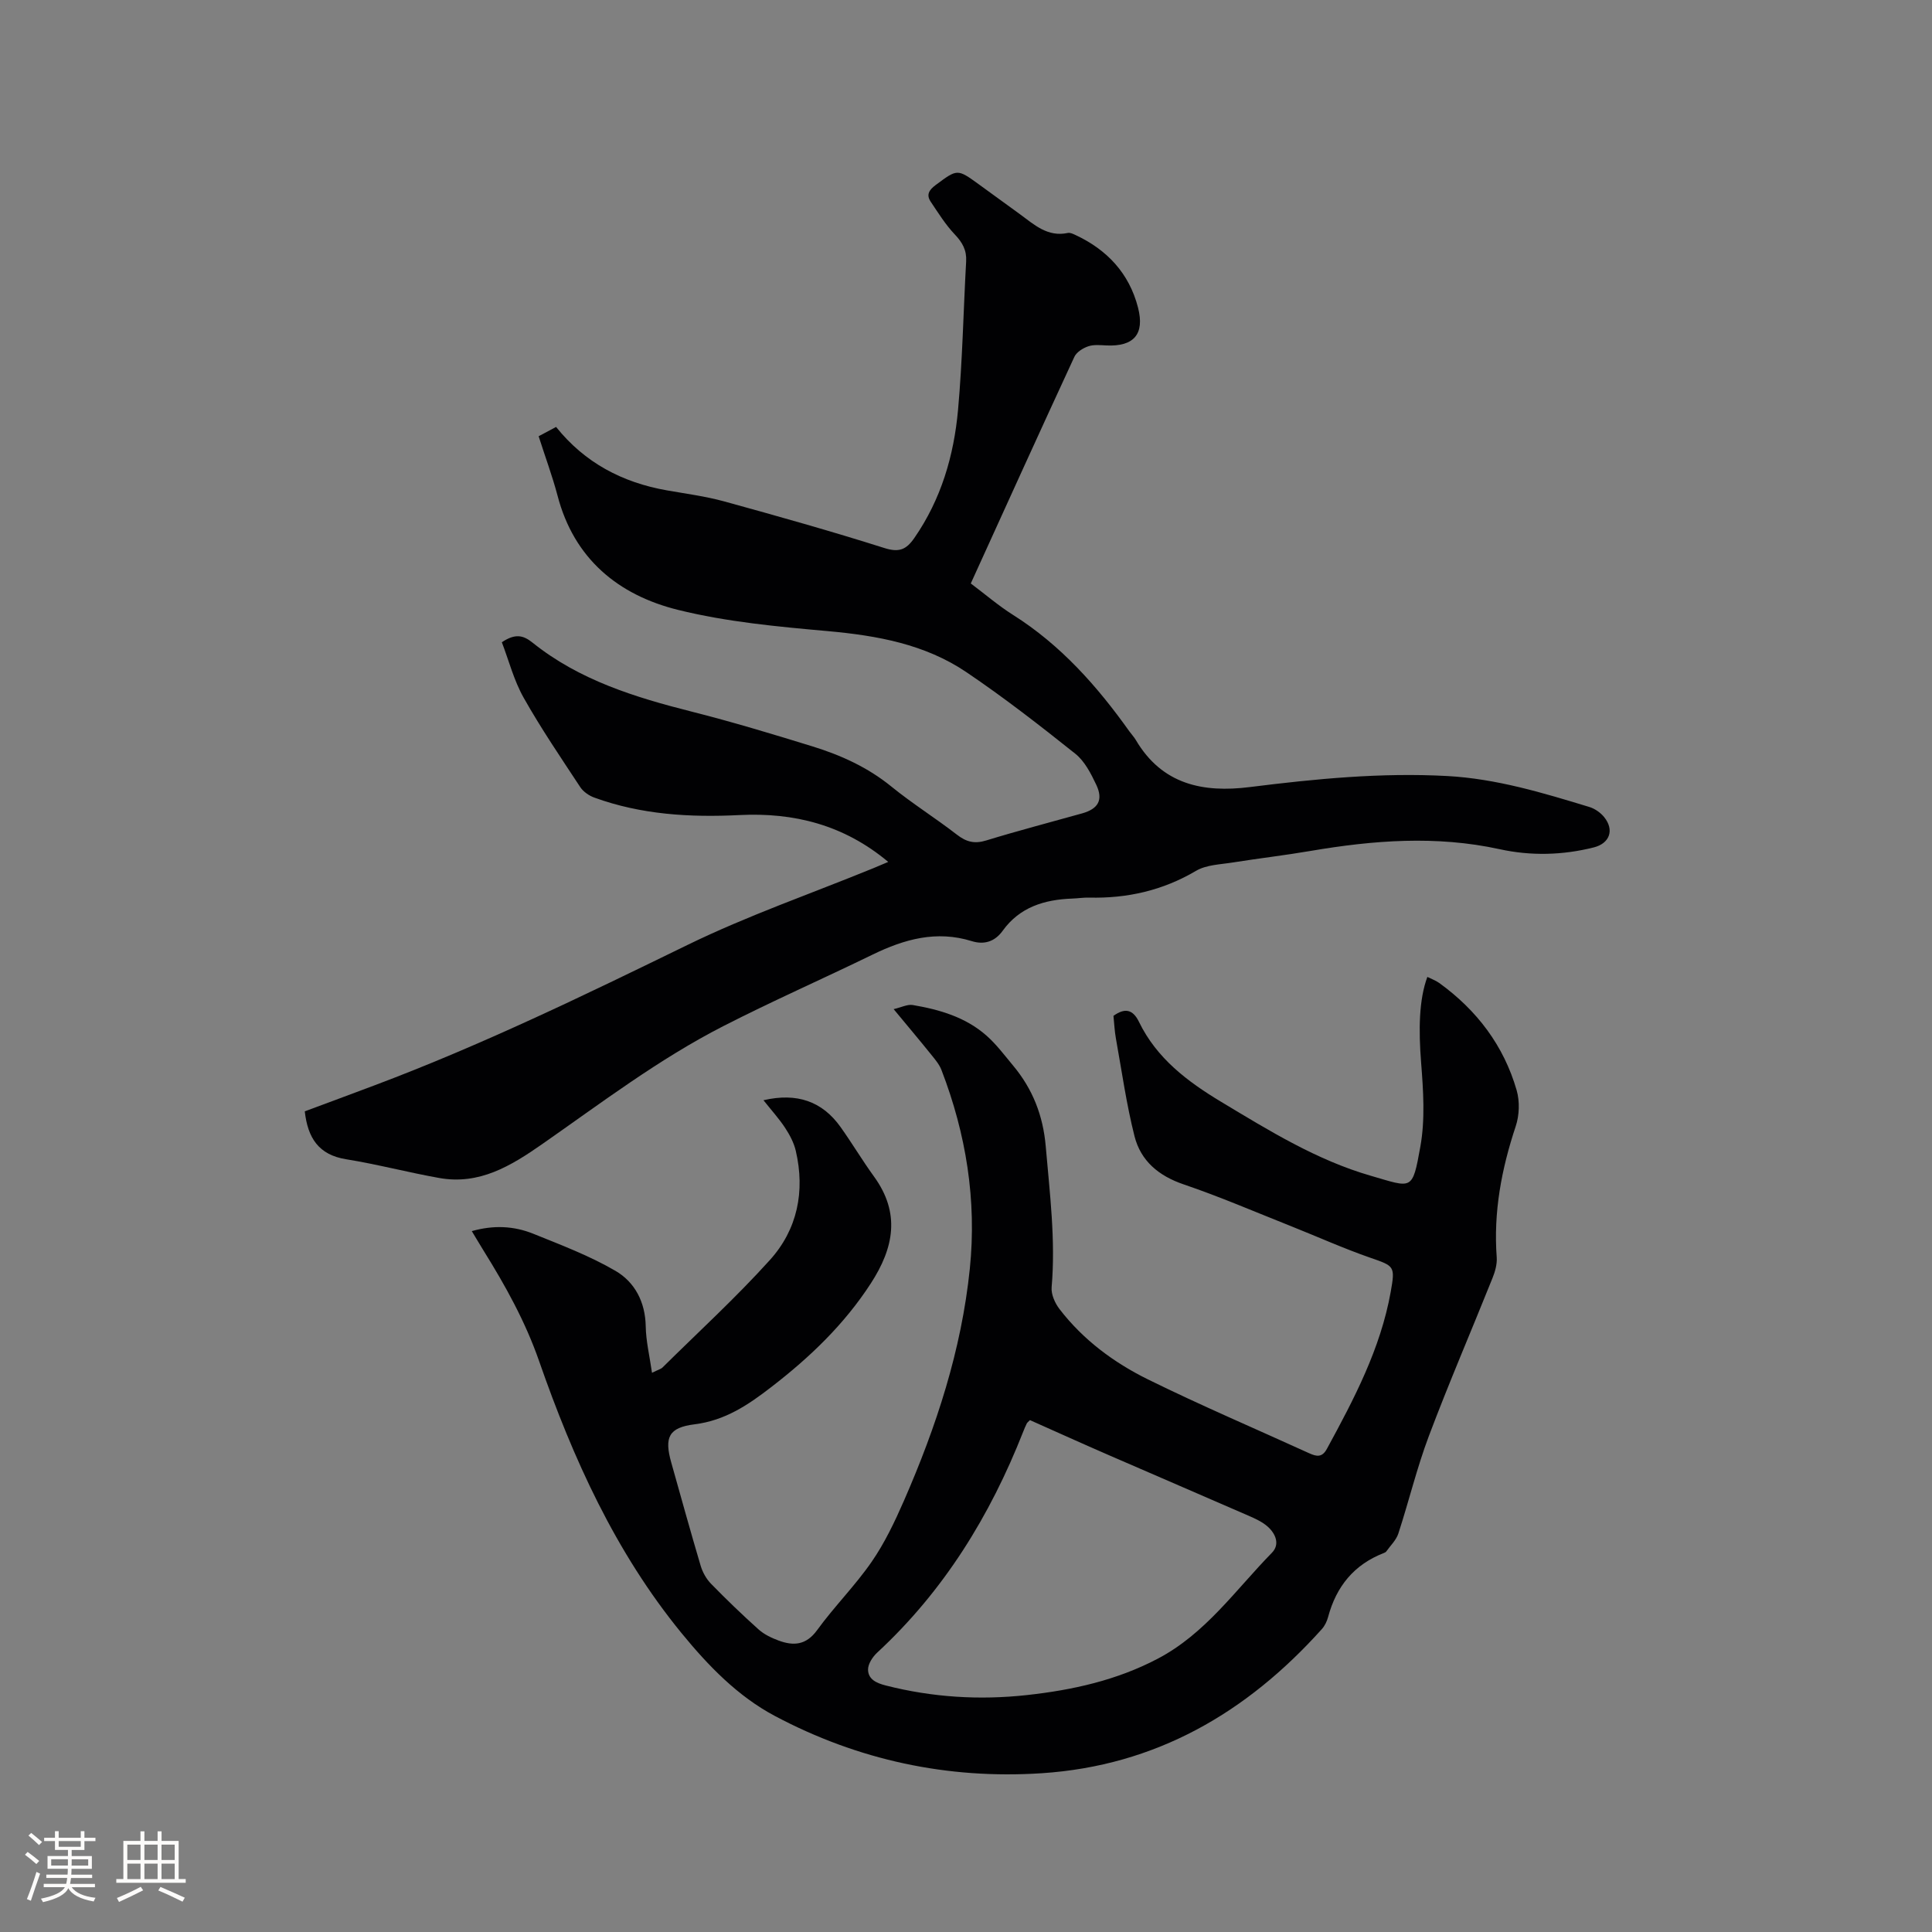 <svg enable-background="new 0 0 400 400" viewBox="0 0 400 400" xmlns="http://www.w3.org/2000/svg"><rect x="0" y="0" width="400" height="400" fill="#808080" stroke="none"/><path d="m158.07 227.79c6.95-1.61 12.18.24 15.96 5.55 2.39 3.36 4.51 6.92 6.93 10.26 5.49 7.57 4.11 14.74-.65 22.09-5.5 8.49-12.59 15.28-20.54 21.42-4.86 3.76-9.63 6.99-15.98 7.78-5.35.67-6.28 2.7-4.82 7.89 2.01 7.13 3.98 14.28 6.09 21.38.4 1.35 1.17 2.74 2.15 3.74 3.18 3.26 6.46 6.42 9.85 9.46 1.15 1.03 2.66 1.75 4.12 2.29 3.1 1.15 5.71.99 7.99-2.14 3.54-4.88 7.87-9.2 11.3-14.16 2.68-3.88 4.76-8.25 6.66-12.59 6.73-15.39 11.94-31.28 13.66-48.08 1.45-14.16-.76-27.89-5.87-41.15-.44-1.15-1.3-2.16-2.09-3.14-2.45-3.04-4.96-6.02-7.81-9.46 1.61-.37 2.86-1.04 3.96-.85 5.55.94 10.95 2.52 15.27 6.34 2.05 1.81 3.72 4.06 5.48 6.17 4.06 4.85 6.23 10.35 6.78 16.76.83 9.71 2.06 19.37 1.22 29.16-.13 1.47.69 3.3 1.63 4.52 4.87 6.34 11.22 11.06 18.27 14.54 11 5.42 22.29 10.23 33.45 15.32 1.52.69 2.66.89 3.64-.92 5.63-10.34 11.1-20.73 13.21-32.49.96-5.39.75-5.35-4.26-7.09-5.57-1.94-10.96-4.37-16.44-6.55-7.36-2.92-14.65-6.07-22.15-8.62-5.19-1.76-8.89-4.86-10.19-9.97-1.68-6.64-2.63-13.46-3.85-20.22-.28-1.55-.35-3.14-.51-4.71 2.33-1.67 4-1.39 5.28 1.24 3.67 7.57 10.06 12.38 17.05 16.58 9.9 5.95 19.76 12.06 30.95 15.29 8.61 2.49 8.59 3.25 10.26-6.04 1.01-5.62.61-11.59.16-17.35-.54-6.84-.46-13.06 1.29-17.78.83.42 1.72.73 2.45 1.25 7.8 5.64 13.37 12.97 16.04 22.23.66 2.3.56 5.18-.2 7.45-2.94 8.84-4.63 17.78-3.93 27.13.1 1.4-.33 2.94-.87 4.28-4.37 10.91-9.03 21.7-13.17 32.69-2.49 6.6-4.14 13.51-6.33 20.22-.44 1.35-1.62 2.47-2.48 3.68-.11.16-.33.27-.53.35-6.17 2.39-9.84 6.93-11.53 13.24-.24.89-.68 1.82-1.29 2.5-15.54 17.32-34.37 28.3-58.03 29.85-19.51 1.27-38-2.72-55.19-11.84-7.7-4.08-13.81-10.39-19.37-17.19-13.7-16.76-22.44-36.12-29.47-56.29-2.87-8.23-6.97-15.6-11.5-22.88-.77-1.24-1.51-2.51-2.44-4.04 4.55-1.29 8.74-1.06 12.72.54 5.79 2.34 11.69 4.57 17.05 7.7 3.97 2.32 6.15 6.43 6.24 11.45.05 3.06.79 6.11 1.3 9.64 1.31-.65 1.85-.77 2.18-1.1 7.45-7.37 15.21-14.47 22.22-22.24 5.71-6.32 7.32-14.22 5.37-22.61-.39-1.68-1.27-3.33-2.23-4.79-1.24-1.88-2.81-3.61-4.46-5.69zm55.17 66.23c-.37.38-.56.51-.65.68-.28.57-.53 1.15-.76 1.75-6.84 17.38-16.41 32.93-30.22 45.71-.95.88-1.91 2.35-1.89 3.53.03 2 1.74 2.78 3.66 3.27 9.65 2.46 19.41 3.07 29.29 1.98 9.42-1.04 18.54-3.06 27.04-7.53 9.88-5.19 16.1-14.24 23.62-21.92 1.7-1.73.79-3.91-.8-5.36-1.14-1.04-2.66-1.72-4.1-2.35-9.59-4.19-19.22-8.3-28.82-12.49-5.5-2.39-10.97-4.87-16.37-7.27z" fill="#010103"/><path d="m111.52 90.32c1.36-.72 2.37-1.26 3.61-1.93 5.93 7.42 13.73 11.51 22.92 13.13 3.96.7 7.98 1.22 11.85 2.28 11.11 3.06 22.21 6.18 33.19 9.66 3.06.97 4.54.35 6.23-2.1 5.53-7.99 8.17-17.01 9.03-26.48.92-10.23 1.11-20.52 1.68-30.77.13-2.3-.76-3.9-2.34-5.56-1.93-2.03-3.44-4.47-5.01-6.81-.94-1.41-.33-2.41 1.01-3.41 4.52-3.36 4.48-3.42 8.96-.17 2.83 2.05 5.66 4.11 8.49 6.17 2.97 2.17 5.74 4.8 9.94 3.9.46-.1 1.04.17 1.51.39 6.61 3.06 11.2 7.96 13.03 15.08 1.41 5.51-.89 8.08-6.55 7.82-1.26-.06-2.62-.21-3.76.18-1.09.37-2.41 1.19-2.87 2.17-7.2 15.55-14.27 31.16-21.45 46.93 2.99 2.24 5.72 4.6 8.75 6.51 9.87 6.23 17.41 14.73 24.09 24.12.43.6.96 1.15 1.33 1.78 5.43 9.21 13.89 10.97 23.63 9.74 13.57-1.7 27.16-3.03 40.88-2.28 10.16.56 19.78 3.48 29.4 6.41 1.14.35 2.31 1.17 3.06 2.1 2.16 2.68 1.11 5.44-2.13 6.26-6.49 1.64-13.08 1.79-19.54.37-13.12-2.86-26.11-1.85-39.15.37-5.32.91-10.7 1.53-16.03 2.38-2.59.42-5.51.47-7.66 1.74-6.9 4.07-14.25 5.73-22.14 5.54-1.16-.03-2.32.16-3.49.2-5.74.21-10.86 1.75-14.4 6.67-1.64 2.28-3.87 2.93-6.4 2.14-7.31-2.27-13.95-.41-20.53 2.79-10.28 5.01-20.76 9.61-30.93 14.82-13.31 6.81-25.23 15.87-37.45 24.4-6.53 4.55-13.03 8.51-21.34 7.03-6.46-1.15-12.82-2.84-19.29-3.88-5.67-.91-7.93-4.4-8.55-9.92 4.71-1.75 9.55-3.54 14.38-5.36 22.23-8.35 43.55-18.7 64.88-29.1 12.43-6.06 25.59-10.62 38.41-15.86.95-.39 1.89-.79 3.13-1.32-9.18-7.69-19.52-10.26-30.8-9.7-10.24.51-20.33-.08-30.06-3.62-1.1-.4-2.27-1.21-2.9-2.16-4.02-6.11-8.15-12.17-11.73-18.53-2.02-3.58-3.07-7.72-4.51-11.47 2.81-1.88 4.45-1.45 6.38.1 9.67 7.75 21.17 11.29 32.95 14.27 8.41 2.13 16.72 4.64 25.01 7.2 5.88 1.82 11.42 4.33 16.3 8.3 4.35 3.54 9.14 6.53 13.58 9.97 1.94 1.5 3.64 1.95 6.06 1.2 6.58-2.02 13.24-3.75 19.87-5.61 3.33-.94 4.4-2.78 2.93-5.9-1.1-2.33-2.4-4.89-4.34-6.44-7.36-5.87-14.81-11.67-22.61-16.93-8.55-5.76-18.41-7.54-28.6-8.46-10.41-.93-20.95-1.9-31.05-4.4-12.36-3.06-21.55-10.57-24.96-23.7-1.07-4.04-2.55-8.01-3.9-12.25z" fill="#010103"/><g fill="#fcfbfa"><path d="m5.17 384 .55-.58c.85.61 1.65 1.24 2.4 1.87l-.59.64c-.83-.73-1.62-1.38-2.36-1.93m1.22 9.53-.82-.34c.71-1.76 1.37-3.64 1.98-5.63.24.13.5.25.76.36-.6 1.67-1.24 3.54-1.92 5.61m-.5-13.5.57-.54c.56.44 1.31 1.06 2.26 1.87l-.64.64c-.68-.66-1.41-1.32-2.19-1.97m3.25.46h2.24v-1.36h.77v1.36h4.57v-1.36h.76v1.36h2.28v.69h-2.28v1.84h-2.64v1.26h4.18v2.64h-4.21c0 .45-.02.86-.05 1.21h4.32v.69h-4.38c-.04.34-.1.75-.19 1.22h5.15v.69h-4.82c.87 1.19 2.51 1.92 4.93 2.19-.17.31-.3.57-.37.76-2.77-.49-4.52-1.41-5.26-2.76-.56 1.26-2.3 2.23-5.24 2.9-.12-.24-.26-.48-.43-.72 2.73-.55 4.38-1.34 4.96-2.38h-4.38v-.69h4.65c.1-.38.17-.79.21-1.22h-4.32v-.69h4.4c.03-.34.05-.75.05-1.21h-4.2v-2.64h4.23v-1.26h-2.69v-1.84h-2.24zm1.46 4.46v1.29h3.45c.01-.4.02-.57.01-.53v-.32-.45h-3.46zm1.55-2.59h4.57v-1.19h-4.57zm6.11 2.59h-3.42v.77c-.01.19-.01.37-.02.53h3.44z"/><path d="m32.63 379.16h.82v1.98h3.54v7.89h1.46v.78h-14.37v-.78h1.46v-7.89h3.54v-1.98h.82v1.98h2.73zm-3.49 11.48.5.73c-1.61.82-3.28 1.63-5 2.41-.13-.27-.28-.55-.44-.82 1.75-.72 3.4-1.49 4.94-2.32m-2.78-5.55h2.73v-3.18h-2.73zm0 3.95h2.73v-3.2h-2.73zm3.54-3.95h2.73v-3.18h-2.73zm0 3.95h2.73v-3.2h-2.73zm7.89 4.68c-1.84-.92-3.51-1.7-5.02-2.32l.45-.73c1.89.8 3.57 1.55 5.04 2.23zm-1.62-11.81h-2.73v3.18h2.73zm-2.73 7.13h2.73v-3.2h-2.73z"/></g></svg>